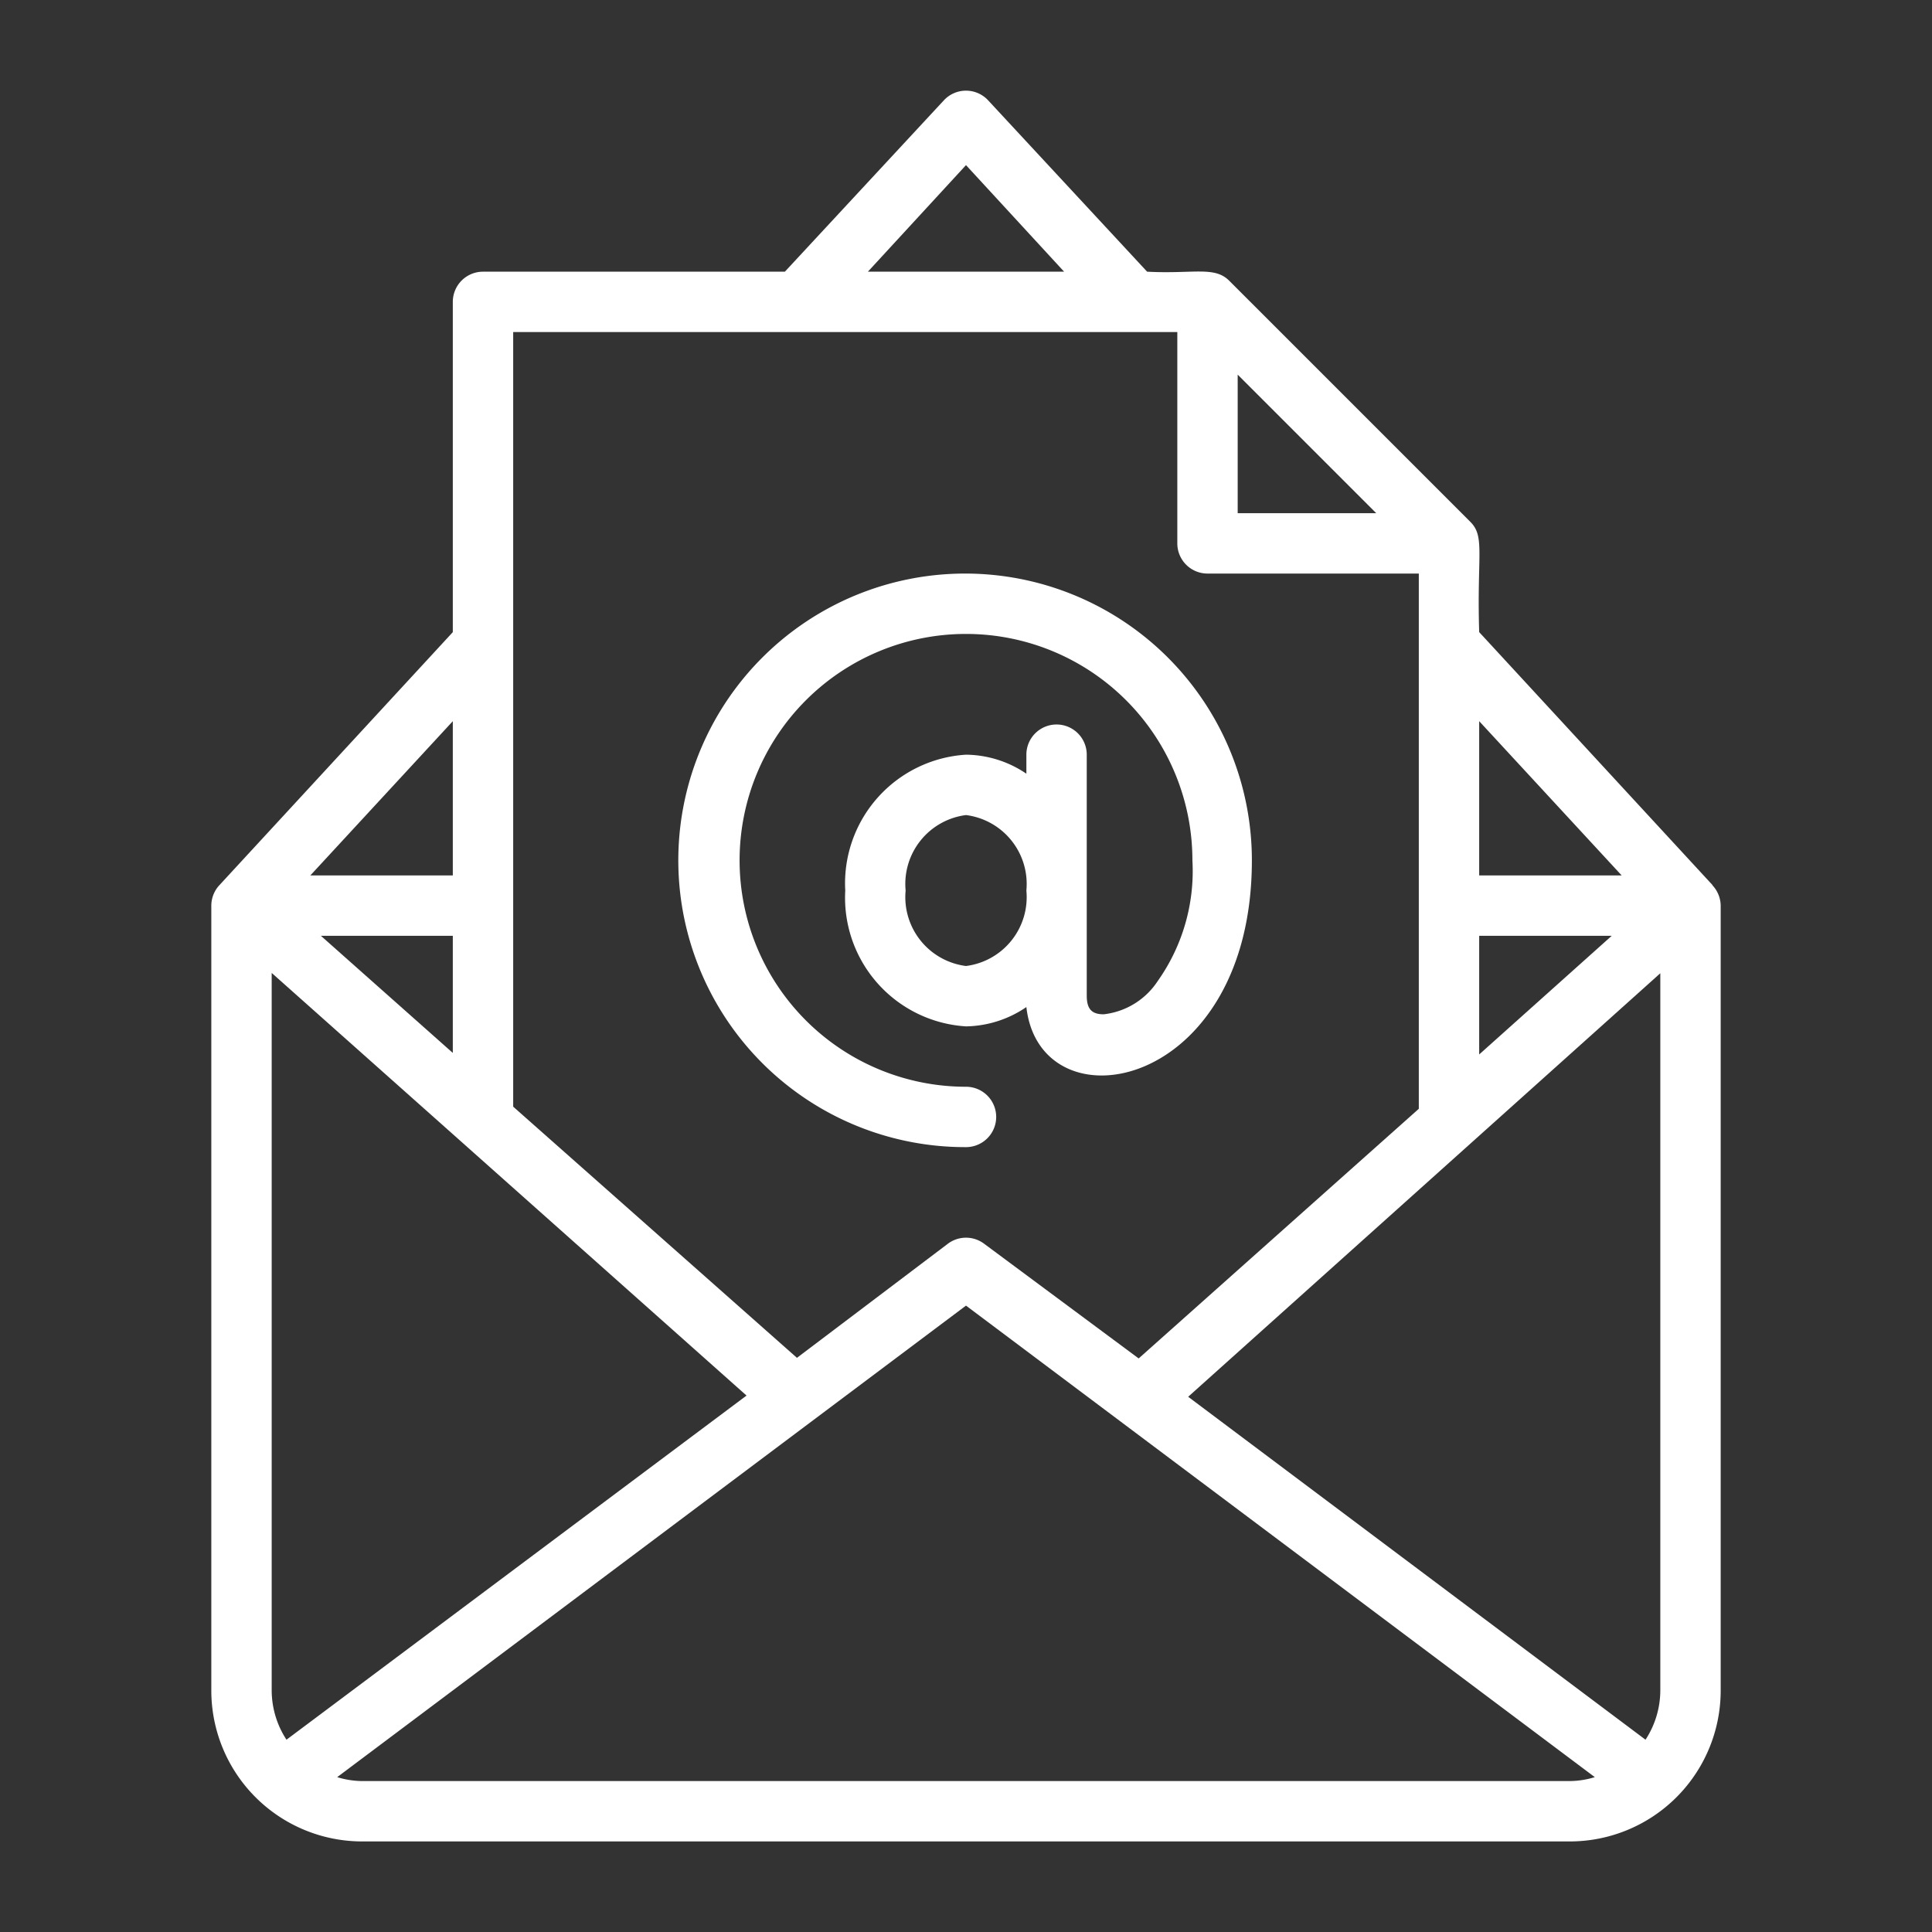 <?xml version="1.0" encoding="UTF-8"?> <svg xmlns="http://www.w3.org/2000/svg" xmlns:xlink="http://www.w3.org/1999/xlink" version="1.1" width="512" height="512" x="0" y="0" viewBox="0 0 64 64" style="enable-background:new 0 0 512 512" xml:space="preserve" class=""><rect x="0" y="0" width="64" height="64" fill="#333333" stroke="none"/><g><g data-name="Layer 2"><path d="M56.73 29.32 49 20.94c-.08-2.55.2-3.16-.29-3.65l-8-8c-.49-.48-1.19-.21-2.71-.29l-5.27-5.68a1 1 0 0 0-1.46 0L26 9H16a1 1 0 0 0-1 1v10.94l-7.73 8.38A1 1 0 0 0 7 30v26a5 5 0 0 0 5 5h40a5 5 0 0 0 5-5V30a1 1 0 0 0-.27-.67ZM49 31h4.39L49 34.93Zm4.72-2H49v-5.11Zm-8.13-12H41v-4.59ZM32 5.47 35.25 9h-6.5ZM39 11v7a1 1 0 0 0 1 1h7v17.73L37.72 45l-5.12-3.8a1 1 0 0 0-1.2 0l-5 3.78-9.4-8.32V11ZM15 34.88 10.63 31H15ZM15 29h-4.72L15 23.89Zm-6 3.23 15.73 14-15.24 11.4A3 3 0 0 1 9 56ZM12 59a2.88 2.88 0 0 1-.83-.13L32 43.25l20.83 15.62A2.88 2.88 0 0 1 52 59Zm42.51-1.37L39.36 46.27 55 32.24V56a3 3 0 0 1-.49 1.63Z" fill="#ffffff" opacity="1" data-original="#000000" class=""></path><path d="M32 38a1 1 0 0 0 0-2 7.5 7.5 0 1 1 7.5-7.5 6.3 6.3 0 0 1-1.15 4 2.47 2.47 0 0 1-1.79 1.1c-.4 0-.56-.18-.56-.62V25a1 1 0 0 0-2 0v.63a3.62 3.62 0 0 0-2-.63 4.27 4.27 0 0 0-4 4.5 4.27 4.27 0 0 0 4 4.5 3.64 3.64 0 0 0 2-.64c.46 4.06 7.47 2.8 7.47-4.86A9.5 9.5 0 1 0 32 38Zm0-6a2.3 2.3 0 0 1-2-2.5 2.3 2.3 0 0 1 2-2.5 2.3 2.3 0 0 1 2 2.5 2.3 2.3 0 0 1-2 2.5Z" fill="#ffffff" opacity="1" data-original="#000000" class=""></path></g></g></svg> 